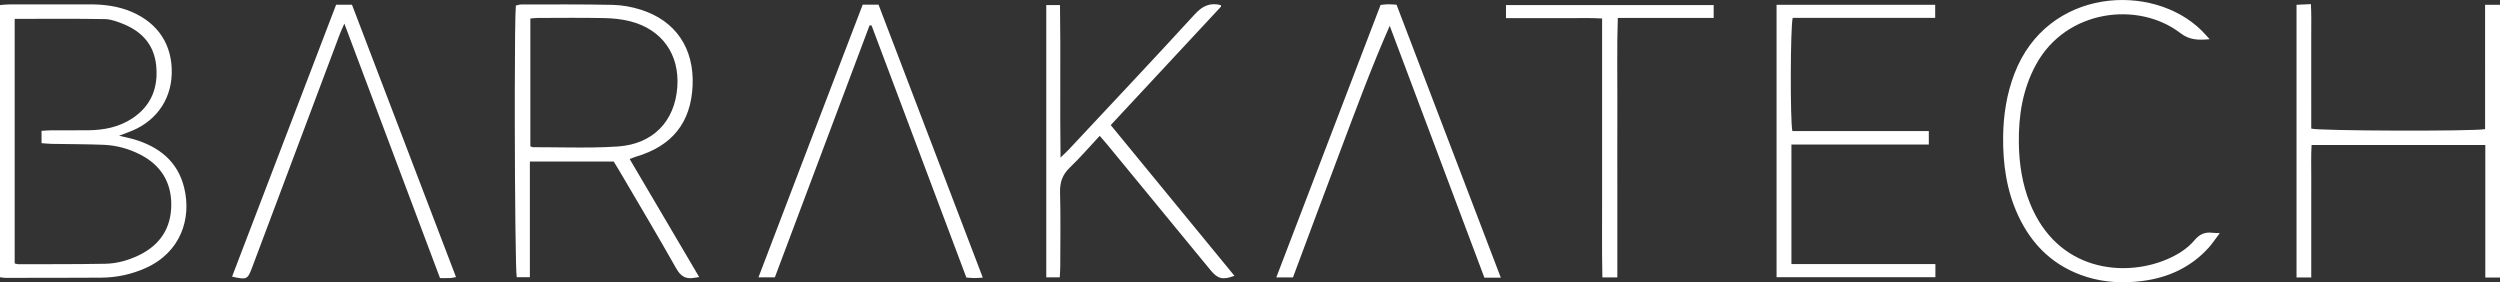 <svg xmlns="http://www.w3.org/2000/svg" width="186" height="21" viewBox="0 0 186 21"><rect x="0" y="0" width="186" height="21" fill="#333333" stroke="none"/><g fill="none" fill-rule="evenodd"><g fill="#FFF"><g><g><path d="M3.09 9.733c.263-.014.498-.036.734-.037.92-.005 1.842.006 2.763-.005 1.158-.014 2.268-.233 3.25-.88 1.42-.936 1.947-2.296 1.783-3.936-.151-1.52-1.036-2.513-2.419-3.078-.444-.181-.926-.367-1.394-.376-2.224-.039-4.45-.017-6.715-.017v18.194c.122.03.192.06.262.06 2.157-.006 4.314.004 6.47-.034.878-.016 1.724-.253 2.518-.638 1.568-.759 2.394-2.02 2.401-3.745.007-1.69-.78-2.955-2.301-3.737-.852-.438-1.764-.69-2.717-.73-1.283-.052-2.568-.046-3.852-.07-.256-.005-.512-.034-.783-.052v-.919zm5.77.365c.474.113.794.174 1.106.266 1.864.554 3.25 1.636 3.733 3.588.576 2.328-.27 4.83-2.864 5.991-1.056.472-2.163.708-3.315.715-2.376.015-4.752.012-7.128.014-.116 0-.233-.025-.392-.044V.378C.22.36.43.33.64.33 2.651.326 4.663.332 6.676.326 7.754.323 8.802.457 9.8.884c1.983.847 3.041 2.484 2.977 4.614-.06 2.029-1.276 3.65-3.26 4.35-.17.062-.34.13-.658.25zM45.61.364c.692.015 1.403.148 2.065.357 2.608.822 3.971 2.886 3.856 5.628-.117 2.784-1.533 4.518-4.214 5.308-.135.04-.265.098-.47.174l5.175 8.785c-.215.03-.309.042-.402.058-.63.109-.993-.144-1.316-.716-1.376-2.439-2.813-4.844-4.23-7.261-.145-.248-.299-.49-.414-.678h-6.237v8.605h-.977c-.081-.298-.136-6.139-.145-11.476V6.743c.004-3.23.03-5.871.08-6.33l.26-.065c.045-.01.09-.015.136-.015 2.278 0 4.556-.019 6.833.03zm-5.6.97c-.166.001-.332.025-.552.042v9.504c.093.039.136.073.18.073l.904.002 1.808.017c1.205.01 2.41.007 3.609-.073 2.635-.177 4.245-1.878 4.432-4.412.18-2.43-1.13-4.295-3.499-4.902-.626-.16-1.29-.227-1.938-.24-1.647-.033-3.296-.013-4.943-.01zM184.907 10.79h-12.925c-.052.818-.018 1.63-.024 2.44-.006.82-.001 1.64-.001 2.461v4.953h-1.095V.357l1.069-.05c.049.805.02 1.568.025 2.329.005.772 0 1.545 0 2.317V9.567c.555.176 12.065.212 12.935.04V.355H186V20.65h-1.093v-9.86M132.176.356h11.802v.975h-10.6c-.173.588-.196 7.617-.027 8.418h10.153v1.002h-10.222v8.895h10.712v.978h-11.818V.356M81.82 10.106c-.766.82-1.458 1.627-2.222 2.359-.551.527-.752 1.094-.73 1.852.051 1.833.018 3.67.015 5.504 0 .258-.022.517-.036.812h-1.004V.378h1.02c.058 3.727-.012 7.451.04 11.344.284-.275.455-.426.61-.592 3.138-3.356 6.292-6.698 9.396-10.086.56-.61 1.12-.857 1.902-.67.007.013.019.034.025.056.005.021.015.054.004.065-2.715 2.92-5.433 5.838-8.201 8.812 3.069 3.739 6.13 7.47 9.203 11.212-.866.326-1.24.234-1.77-.41l-7.695-9.355c-.166-.202-.341-.397-.557-.648M165.15 17.345c-.333.439-.552.78-.82 1.077-1.325 1.466-3.017 2.24-4.952 2.485-1.38.174-2.761.119-4.103-.296-2.416-.748-4.087-2.333-5.133-4.596-.858-1.856-1.132-3.83-1.109-5.852.019-1.604.263-3.17.839-4.678 2.448-6.41 10.282-6.813 13.926-3.216.183.18.35.376.6.646-.856.08-1.5.065-2.175-.452C159.078.052 153.72.708 151.487 4.79c-1.003 1.834-1.316 3.815-1.285 5.87.022 1.532.25 3.029.825 4.458 2.045 5.084 6.998 5.506 10.122 4.205.814-.338 1.57-.791 2.136-1.465.37-.44.774-.61 1.318-.54.119.016.24.012.546.026M64.695 1.888c-2.34 6.23-4.682 12.458-7.045 18.745H56.43C59.005 13.846 61.604 7.11 64.184.349h1.18c2.575 6.738 5.152 13.486 7.756 20.305-.283.017-.447.037-.612.035-.19-.002-.38-.024-.61-.04L64.845 1.896l-.15-.007M17.266 20.581L25.006.353h1.182c2.568 6.723 5.147 13.471 7.74 20.263-.198.034-.313.067-.428.071-.24.01-.479.003-.763.003L25.62 1.757c-.158.365-.259.57-.339.784l-6.516 17.34c-.346.92-.396.946-1.498.7M111.66 20.66h-1.22l-7.044-18.74c-1.36 3.083-2.51 6.213-3.687 9.332-1.176 3.113-2.333 6.233-3.513 9.389h-1.24L102.715.368c.195-.018.382-.048.569-.05.19-.004.38.02.619.033l7.758 20.309M120.33 20.64h-1.113c-.045-2.138-.014-4.25-.02-6.364-.005-2.148 0-4.296 0-6.444V1.376c-.83-.056-1.621-.02-2.41-.027-.776-.006-1.552-.002-2.328-.002h-2.414V.378h15.452v.955h-7.132c-.075 2.177-.024 4.293-.033 6.407-.01 2.149-.002 4.297-.002 6.446v6.454" transform="translate(-161 -5836) translate(0 5762) translate(161 74)"></path></g></g></g></g></svg>